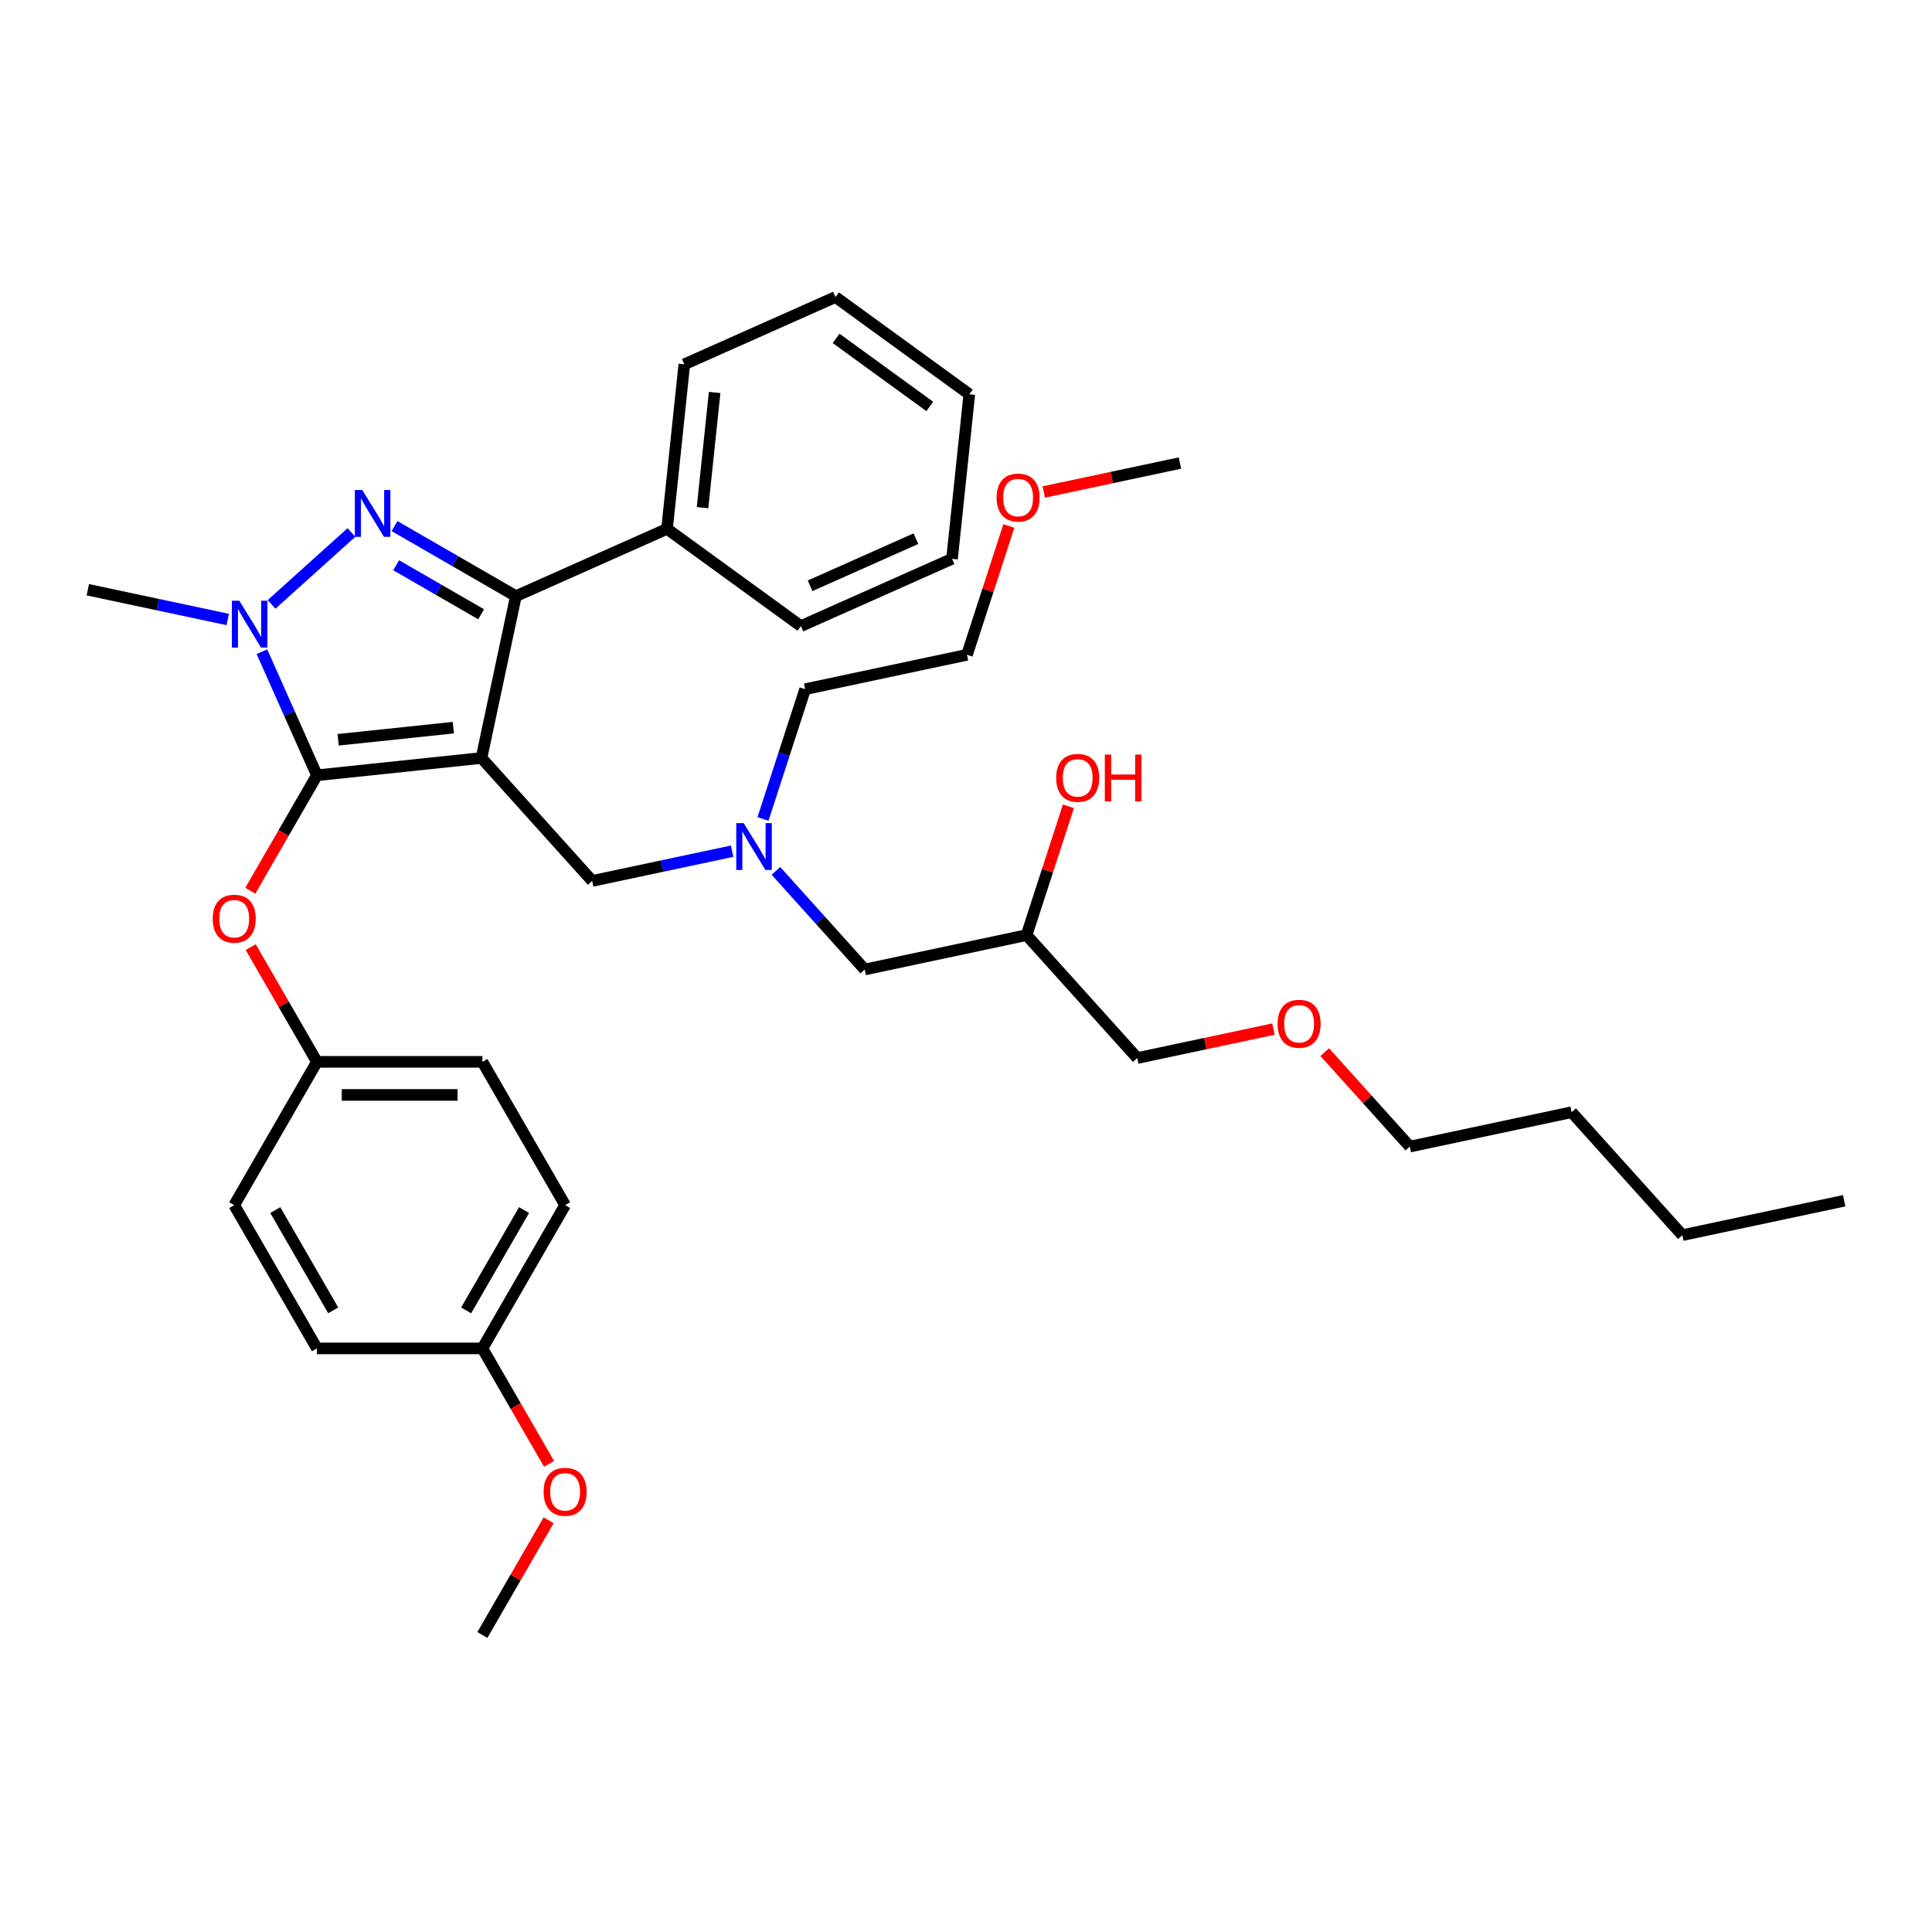 <?xml version='1.0' encoding='iso-8859-1'?>
<svg version='1.1' baseProfile='full'
              xmlns='http://www.w3.org/2000/svg'
                      xmlns:rdkit='http://www.rdkit.org/xml'
                      xmlns:xlink='http://www.w3.org/1999/xlink'
                  xml:space='preserve'
width='1000px' height='1000px' viewBox='0 0 1000 1000'>
<!-- END OF HEADER -->
<rect style='opacity:1.0;fill:#FFFFFF;stroke:none' width='1000' height='1000' x='0' y='0'> </rect>
<path class='bond-0' d='M 394.918,423.901 L 405.832,390.312' style='fill:none;fill-rule:evenodd;stroke:#0000FF;stroke-width:6px;stroke-linecap:butt;stroke-linejoin:miter;stroke-opacity:1' />
<path class='bond-0' d='M 405.832,390.312 L 416.745,356.724' style='fill:none;fill-rule:evenodd;stroke:#000000;stroke-width:6px;stroke-linecap:butt;stroke-linejoin:miter;stroke-opacity:1' />
<path class='bond-1' d='M 401.621,450.76 L 424.602,476.284' style='fill:none;fill-rule:evenodd;stroke:#0000FF;stroke-width:6px;stroke-linecap:butt;stroke-linejoin:miter;stroke-opacity:1' />
<path class='bond-1' d='M 424.602,476.284 L 447.584,501.808' style='fill:none;fill-rule:evenodd;stroke:#000000;stroke-width:6px;stroke-linecap:butt;stroke-linejoin:miter;stroke-opacity:1' />
<path class='bond-2' d='M 378.944,440.578 L 342.731,448.275' style='fill:none;fill-rule:evenodd;stroke:#0000FF;stroke-width:6px;stroke-linecap:butt;stroke-linejoin:miter;stroke-opacity:1' />
<path class='bond-2' d='M 342.731,448.275 L 306.518,455.973' style='fill:none;fill-rule:evenodd;stroke:#000000;stroke-width:6px;stroke-linecap:butt;stroke-linejoin:miter;stroke-opacity:1' />
<path class='bond-3' d='M 447.584,501.808 L 531.348,484.003' style='fill:none;fill-rule:evenodd;stroke:#000000;stroke-width:6px;stroke-linecap:butt;stroke-linejoin:miter;stroke-opacity:1' />
<path class='bond-4' d='M 531.348,484.003 L 542.178,450.671' style='fill:none;fill-rule:evenodd;stroke:#000000;stroke-width:6px;stroke-linecap:butt;stroke-linejoin:miter;stroke-opacity:1' />
<path class='bond-4' d='M 542.178,450.671 L 553.008,417.339' style='fill:none;fill-rule:evenodd;stroke:#FF0000;stroke-width:6px;stroke-linecap:butt;stroke-linejoin:miter;stroke-opacity:1' />
<path class='bond-5' d='M 531.348,484.003 L 588.65,547.643' style='fill:none;fill-rule:evenodd;stroke:#000000;stroke-width:6px;stroke-linecap:butt;stroke-linejoin:miter;stroke-opacity:1' />
<path class='bond-6' d='M 588.65,547.643 L 623.895,540.151' style='fill:none;fill-rule:evenodd;stroke:#000000;stroke-width:6px;stroke-linecap:butt;stroke-linejoin:miter;stroke-opacity:1' />
<path class='bond-6' d='M 623.895,540.151 L 659.14,532.659' style='fill:none;fill-rule:evenodd;stroke:#FF0000;stroke-width:6px;stroke-linecap:butt;stroke-linejoin:miter;stroke-opacity:1' />
<path class='bond-7' d='M 685.687,544.58 L 707.701,569.029' style='fill:none;fill-rule:evenodd;stroke:#FF0000;stroke-width:6px;stroke-linecap:butt;stroke-linejoin:miter;stroke-opacity:1' />
<path class='bond-7' d='M 707.701,569.029 L 729.715,593.478' style='fill:none;fill-rule:evenodd;stroke:#000000;stroke-width:6px;stroke-linecap:butt;stroke-linejoin:miter;stroke-opacity:1' />
<path class='bond-8' d='M 729.715,593.478 L 813.48,575.673' style='fill:none;fill-rule:evenodd;stroke:#000000;stroke-width:6px;stroke-linecap:butt;stroke-linejoin:miter;stroke-opacity:1' />
<path class='bond-9' d='M 306.518,455.973 L 249.217,392.333' style='fill:none;fill-rule:evenodd;stroke:#000000;stroke-width:6px;stroke-linecap:butt;stroke-linejoin:miter;stroke-opacity:1' />
<path class='bond-10' d='M 135.571,337.319 L 149.81,369.302' style='fill:none;fill-rule:evenodd;stroke:#0000FF;stroke-width:6px;stroke-linecap:butt;stroke-linejoin:miter;stroke-opacity:1' />
<path class='bond-10' d='M 149.81,369.302 L 164.05,401.284' style='fill:none;fill-rule:evenodd;stroke:#000000;stroke-width:6px;stroke-linecap:butt;stroke-linejoin:miter;stroke-opacity:1' />
<path class='bond-11' d='M 140.557,312.843 L 181.902,275.616' style='fill:none;fill-rule:evenodd;stroke:#0000FF;stroke-width:6px;stroke-linecap:butt;stroke-linejoin:miter;stroke-opacity:1' />
<path class='bond-12' d='M 117.881,320.642 L 81.668,312.945' style='fill:none;fill-rule:evenodd;stroke:#0000FF;stroke-width:6px;stroke-linecap:butt;stroke-linejoin:miter;stroke-opacity:1' />
<path class='bond-12' d='M 81.668,312.945 L 45.455,305.248' style='fill:none;fill-rule:evenodd;stroke:#000000;stroke-width:6px;stroke-linecap:butt;stroke-linejoin:miter;stroke-opacity:1' />
<path class='bond-13' d='M 164.05,401.284 L 146.799,431.164' style='fill:none;fill-rule:evenodd;stroke:#000000;stroke-width:6px;stroke-linecap:butt;stroke-linejoin:miter;stroke-opacity:1' />
<path class='bond-13' d='M 146.799,431.164 L 129.548,461.043' style='fill:none;fill-rule:evenodd;stroke:#FF0000;stroke-width:6px;stroke-linecap:butt;stroke-linejoin:miter;stroke-opacity:1' />
<path class='bond-14' d='M 164.05,401.284 L 249.217,392.333' style='fill:none;fill-rule:evenodd;stroke:#000000;stroke-width:6px;stroke-linecap:butt;stroke-linejoin:miter;stroke-opacity:1' />
<path class='bond-14' d='M 175.035,382.908 L 234.651,376.642' style='fill:none;fill-rule:evenodd;stroke:#000000;stroke-width:6px;stroke-linecap:butt;stroke-linejoin:miter;stroke-opacity:1' />
<path class='bond-15' d='M 249.217,392.333 L 267.021,308.569' style='fill:none;fill-rule:evenodd;stroke:#000000;stroke-width:6px;stroke-linecap:butt;stroke-linejoin:miter;stroke-opacity:1' />
<path class='bond-16' d='M 267.021,308.569 L 345.253,273.737' style='fill:none;fill-rule:evenodd;stroke:#000000;stroke-width:6px;stroke-linecap:butt;stroke-linejoin:miter;stroke-opacity:1' />
<path class='bond-17' d='M 267.021,308.569 L 235.609,290.433' style='fill:none;fill-rule:evenodd;stroke:#000000;stroke-width:6px;stroke-linecap:butt;stroke-linejoin:miter;stroke-opacity:1' />
<path class='bond-17' d='M 235.609,290.433 L 204.197,272.297' style='fill:none;fill-rule:evenodd;stroke:#0000FF;stroke-width:6px;stroke-linecap:butt;stroke-linejoin:miter;stroke-opacity:1' />
<path class='bond-17' d='M 249.034,317.96 L 227.045,305.265' style='fill:none;fill-rule:evenodd;stroke:#000000;stroke-width:6px;stroke-linecap:butt;stroke-linejoin:miter;stroke-opacity:1' />
<path class='bond-17' d='M 227.045,305.265 L 205.057,292.57' style='fill:none;fill-rule:evenodd;stroke:#0000FF;stroke-width:6px;stroke-linecap:butt;stroke-linejoin:miter;stroke-opacity:1' />
<path class='bond-18' d='M 522.17,272.255 L 511.34,305.587' style='fill:none;fill-rule:evenodd;stroke:#FF0000;stroke-width:6px;stroke-linecap:butt;stroke-linejoin:miter;stroke-opacity:1' />
<path class='bond-18' d='M 511.34,305.587 L 500.51,338.919' style='fill:none;fill-rule:evenodd;stroke:#000000;stroke-width:6px;stroke-linecap:butt;stroke-linejoin:miter;stroke-opacity:1' />
<path class='bond-19' d='M 540.246,254.653 L 575.491,247.162' style='fill:none;fill-rule:evenodd;stroke:#FF0000;stroke-width:6px;stroke-linecap:butt;stroke-linejoin:miter;stroke-opacity:1' />
<path class='bond-19' d='M 575.491,247.162 L 610.737,239.67' style='fill:none;fill-rule:evenodd;stroke:#000000;stroke-width:6px;stroke-linecap:butt;stroke-linejoin:miter;stroke-opacity:1' />
<path class='bond-20' d='M 416.745,356.724 L 500.51,338.919' style='fill:none;fill-rule:evenodd;stroke:#000000;stroke-width:6px;stroke-linecap:butt;stroke-linejoin:miter;stroke-opacity:1' />
<path class='bond-21' d='M 129.766,490.228 L 146.908,519.919' style='fill:none;fill-rule:evenodd;stroke:#FF0000;stroke-width:6px;stroke-linecap:butt;stroke-linejoin:miter;stroke-opacity:1' />
<path class='bond-21' d='M 146.908,519.919 L 164.05,549.61' style='fill:none;fill-rule:evenodd;stroke:#000000;stroke-width:6px;stroke-linecap:butt;stroke-linejoin:miter;stroke-opacity:1' />
<path class='bond-22' d='M 292.504,623.772 L 249.686,697.935' style='fill:none;fill-rule:evenodd;stroke:#000000;stroke-width:6px;stroke-linecap:butt;stroke-linejoin:miter;stroke-opacity:1' />
<path class='bond-22' d='M 271.248,626.333 L 241.276,678.247' style='fill:none;fill-rule:evenodd;stroke:#000000;stroke-width:6px;stroke-linecap:butt;stroke-linejoin:miter;stroke-opacity:1' />
<path class='bond-23' d='M 292.504,623.772 L 249.686,549.61' style='fill:none;fill-rule:evenodd;stroke:#000000;stroke-width:6px;stroke-linecap:butt;stroke-linejoin:miter;stroke-opacity:1' />
<path class='bond-24' d='M 249.686,697.935 L 164.05,697.935' style='fill:none;fill-rule:evenodd;stroke:#000000;stroke-width:6px;stroke-linecap:butt;stroke-linejoin:miter;stroke-opacity:1' />
<path class='bond-25' d='M 249.686,697.935 L 266.937,727.814' style='fill:none;fill-rule:evenodd;stroke:#000000;stroke-width:6px;stroke-linecap:butt;stroke-linejoin:miter;stroke-opacity:1' />
<path class='bond-25' d='M 266.937,727.814 L 284.187,757.694' style='fill:none;fill-rule:evenodd;stroke:#FF0000;stroke-width:6px;stroke-linecap:butt;stroke-linejoin:miter;stroke-opacity:1' />
<path class='bond-26' d='M 164.05,697.935 L 121.232,623.772' style='fill:none;fill-rule:evenodd;stroke:#000000;stroke-width:6px;stroke-linecap:butt;stroke-linejoin:miter;stroke-opacity:1' />
<path class='bond-26' d='M 172.46,678.247 L 142.487,626.333' style='fill:none;fill-rule:evenodd;stroke:#000000;stroke-width:6px;stroke-linecap:butt;stroke-linejoin:miter;stroke-opacity:1' />
<path class='bond-27' d='M 345.253,273.737 L 354.205,188.571' style='fill:none;fill-rule:evenodd;stroke:#000000;stroke-width:6px;stroke-linecap:butt;stroke-linejoin:miter;stroke-opacity:1' />
<path class='bond-27' d='M 363.629,262.753 L 369.895,203.136' style='fill:none;fill-rule:evenodd;stroke:#000000;stroke-width:6px;stroke-linecap:butt;stroke-linejoin:miter;stroke-opacity:1' />
<path class='bond-28' d='M 345.253,273.737 L 414.534,324.073' style='fill:none;fill-rule:evenodd;stroke:#000000;stroke-width:6px;stroke-linecap:butt;stroke-linejoin:miter;stroke-opacity:1' />
<path class='bond-29' d='M 354.205,188.571 L 432.437,153.74' style='fill:none;fill-rule:evenodd;stroke:#000000;stroke-width:6px;stroke-linecap:butt;stroke-linejoin:miter;stroke-opacity:1' />
<path class='bond-30' d='M 432.437,153.74 L 501.717,204.075' style='fill:none;fill-rule:evenodd;stroke:#000000;stroke-width:6px;stroke-linecap:butt;stroke-linejoin:miter;stroke-opacity:1' />
<path class='bond-30' d='M 432.762,175.146 L 481.258,210.381' style='fill:none;fill-rule:evenodd;stroke:#000000;stroke-width:6px;stroke-linecap:butt;stroke-linejoin:miter;stroke-opacity:1' />
<path class='bond-31' d='M 501.717,204.075 L 492.766,289.242' style='fill:none;fill-rule:evenodd;stroke:#000000;stroke-width:6px;stroke-linecap:butt;stroke-linejoin:miter;stroke-opacity:1' />
<path class='bond-32' d='M 492.766,289.242 L 414.534,324.073' style='fill:none;fill-rule:evenodd;stroke:#000000;stroke-width:6px;stroke-linecap:butt;stroke-linejoin:miter;stroke-opacity:1' />
<path class='bond-32' d='M 474.065,278.82 L 419.303,303.202' style='fill:none;fill-rule:evenodd;stroke:#000000;stroke-width:6px;stroke-linecap:butt;stroke-linejoin:miter;stroke-opacity:1' />
<path class='bond-33' d='M 121.232,623.772 L 164.05,549.61' style='fill:none;fill-rule:evenodd;stroke:#000000;stroke-width:6px;stroke-linecap:butt;stroke-linejoin:miter;stroke-opacity:1' />
<path class='bond-34' d='M 164.05,549.61 L 249.686,549.61' style='fill:none;fill-rule:evenodd;stroke:#000000;stroke-width:6px;stroke-linecap:butt;stroke-linejoin:miter;stroke-opacity:1' />
<path class='bond-34' d='M 176.895,566.737 L 236.84,566.737' style='fill:none;fill-rule:evenodd;stroke:#000000;stroke-width:6px;stroke-linecap:butt;stroke-linejoin:miter;stroke-opacity:1' />
<path class='bond-35' d='M 283.97,786.878 L 266.828,816.569' style='fill:none;fill-rule:evenodd;stroke:#FF0000;stroke-width:6px;stroke-linecap:butt;stroke-linejoin:miter;stroke-opacity:1' />
<path class='bond-35' d='M 266.828,816.569 L 249.686,846.26' style='fill:none;fill-rule:evenodd;stroke:#000000;stroke-width:6px;stroke-linecap:butt;stroke-linejoin:miter;stroke-opacity:1' />
<path class='bond-36' d='M 813.48,575.673 L 870.781,639.313' style='fill:none;fill-rule:evenodd;stroke:#000000;stroke-width:6px;stroke-linecap:butt;stroke-linejoin:miter;stroke-opacity:1' />
<path class='bond-37' d='M 870.781,639.313 L 954.545,621.508' style='fill:none;fill-rule:evenodd;stroke:#000000;stroke-width:6px;stroke-linecap:butt;stroke-linejoin:miter;stroke-opacity:1' />
<path  class='atom-0' d='M 384.922 426.042
L 392.869 438.887
Q 393.656 440.155, 394.924 442.45
Q 396.191 444.745, 396.26 444.882
L 396.26 426.042
L 399.48 426.042
L 399.48 450.294
L 396.157 450.294
L 387.628 436.25
Q 386.634 434.606, 385.572 432.722
Q 384.545 430.838, 384.236 430.255
L 384.236 450.294
L 381.085 450.294
L 381.085 426.042
L 384.922 426.042
' fill='#0000FF'/>
<path  class='atom-4' d='M 546.678 402.627
Q 546.678 396.804, 549.556 393.55
Q 552.433 390.296, 557.811 390.296
Q 563.189 390.296, 566.066 393.55
Q 568.944 396.804, 568.944 402.627
Q 568.944 408.519, 566.032 411.876
Q 563.12 415.198, 557.811 415.198
Q 552.467 415.198, 549.556 411.876
Q 546.678 408.553, 546.678 402.627
M 557.811 412.458
Q 561.51 412.458, 563.497 409.992
Q 565.518 407.491, 565.518 402.627
Q 565.518 397.866, 563.497 395.468
Q 561.51 393.036, 557.811 393.036
Q 554.112 393.036, 552.091 395.434
Q 550.104 397.832, 550.104 402.627
Q 550.104 407.526, 552.091 409.992
Q 554.112 412.458, 557.811 412.458
' fill='#FF0000'/>
<path  class='atom-4' d='M 571.855 390.57
L 575.144 390.57
L 575.144 400.88
L 587.544 400.88
L 587.544 390.57
L 590.832 390.57
L 590.832 414.822
L 587.544 414.822
L 587.544 403.621
L 575.144 403.621
L 575.144 414.822
L 571.855 414.822
L 571.855 390.57
' fill='#FF0000'/>
<path  class='atom-5' d='M 661.281 529.907
Q 661.281 524.083, 664.159 520.829
Q 667.036 517.575, 672.414 517.575
Q 677.792 517.575, 680.669 520.829
Q 683.547 524.083, 683.547 529.907
Q 683.547 535.798, 680.635 539.155
Q 677.723 542.478, 672.414 542.478
Q 667.07 542.478, 664.159 539.155
Q 661.281 535.833, 661.281 529.907
M 672.414 539.738
Q 676.113 539.738, 678.1 537.271
Q 680.121 534.771, 680.121 529.907
Q 680.121 525.145, 678.1 522.747
Q 676.113 520.315, 672.414 520.315
Q 668.714 520.315, 666.693 522.713
Q 664.707 525.111, 664.707 529.907
Q 664.707 534.805, 666.693 537.271
Q 668.714 539.738, 672.414 539.738
' fill='#FF0000'/>
<path  class='atom-8' d='M 123.858 310.926
L 131.805 323.772
Q 132.593 325.039, 133.86 327.334
Q 135.128 329.629, 135.196 329.766
L 135.196 310.926
L 138.416 310.926
L 138.416 335.178
L 135.093 335.178
L 126.564 321.134
Q 125.571 319.49, 124.509 317.606
Q 123.481 315.722, 123.173 315.139
L 123.173 335.178
L 120.022 335.178
L 120.022 310.926
L 123.858 310.926
' fill='#0000FF'/>
<path  class='atom-12' d='M 187.498 253.625
L 195.445 266.47
Q 196.233 267.738, 197.5 270.033
Q 198.767 272.328, 198.836 272.465
L 198.836 253.625
L 202.056 253.625
L 202.056 277.877
L 198.733 277.877
L 190.204 263.833
Q 189.21 262.188, 188.149 260.304
Q 187.121 258.42, 186.813 257.838
L 186.813 277.877
L 183.661 277.877
L 183.661 253.625
L 187.498 253.625
' fill='#0000FF'/>
<path  class='atom-13' d='M 515.84 257.543
Q 515.84 251.72, 518.717 248.466
Q 521.595 245.212, 526.972 245.212
Q 532.35 245.212, 535.228 248.466
Q 538.105 251.72, 538.105 257.543
Q 538.105 263.435, 535.193 266.792
Q 532.282 270.114, 526.972 270.114
Q 521.629 270.114, 518.717 266.792
Q 515.84 263.469, 515.84 257.543
M 526.972 267.374
Q 530.672 267.374, 532.659 264.908
Q 534.68 262.407, 534.68 257.543
Q 534.68 252.782, 532.659 250.384
Q 530.672 247.952, 526.972 247.952
Q 523.273 247.952, 521.252 250.35
Q 519.265 252.747, 519.265 257.543
Q 519.265 262.441, 521.252 264.908
Q 523.273 267.374, 526.972 267.374
' fill='#FF0000'/>
<path  class='atom-17' d='M 110.1 475.515
Q 110.1 469.692, 112.977 466.438
Q 115.854 463.184, 121.232 463.184
Q 126.61 463.184, 129.487 466.438
Q 132.365 469.692, 132.365 475.515
Q 132.365 481.407, 129.453 484.764
Q 126.542 488.087, 121.232 488.087
Q 115.889 488.087, 112.977 484.764
Q 110.1 481.441, 110.1 475.515
M 121.232 485.346
Q 124.932 485.346, 126.918 482.88
Q 128.939 480.38, 128.939 475.515
Q 128.939 470.754, 126.918 468.356
Q 124.932 465.924, 121.232 465.924
Q 117.533 465.924, 115.512 468.322
Q 113.525 470.72, 113.525 475.515
Q 113.525 480.414, 115.512 482.88
Q 117.533 485.346, 121.232 485.346
' fill='#FF0000'/>
<path  class='atom-31' d='M 281.371 772.166
Q 281.371 766.343, 284.248 763.089
Q 287.126 759.835, 292.504 759.835
Q 297.881 759.835, 300.759 763.089
Q 303.636 766.343, 303.636 772.166
Q 303.636 778.058, 300.725 781.415
Q 297.813 784.737, 292.504 784.737
Q 287.16 784.737, 284.248 781.415
Q 281.371 778.092, 281.371 772.166
M 292.504 781.997
Q 296.203 781.997, 298.19 779.531
Q 300.211 777.03, 300.211 772.166
Q 300.211 767.405, 298.19 765.007
Q 296.203 762.575, 292.504 762.575
Q 288.804 762.575, 286.783 764.973
Q 284.796 767.371, 284.796 772.166
Q 284.796 777.064, 286.783 779.531
Q 288.804 781.997, 292.504 781.997
' fill='#FF0000'/>
</svg>
